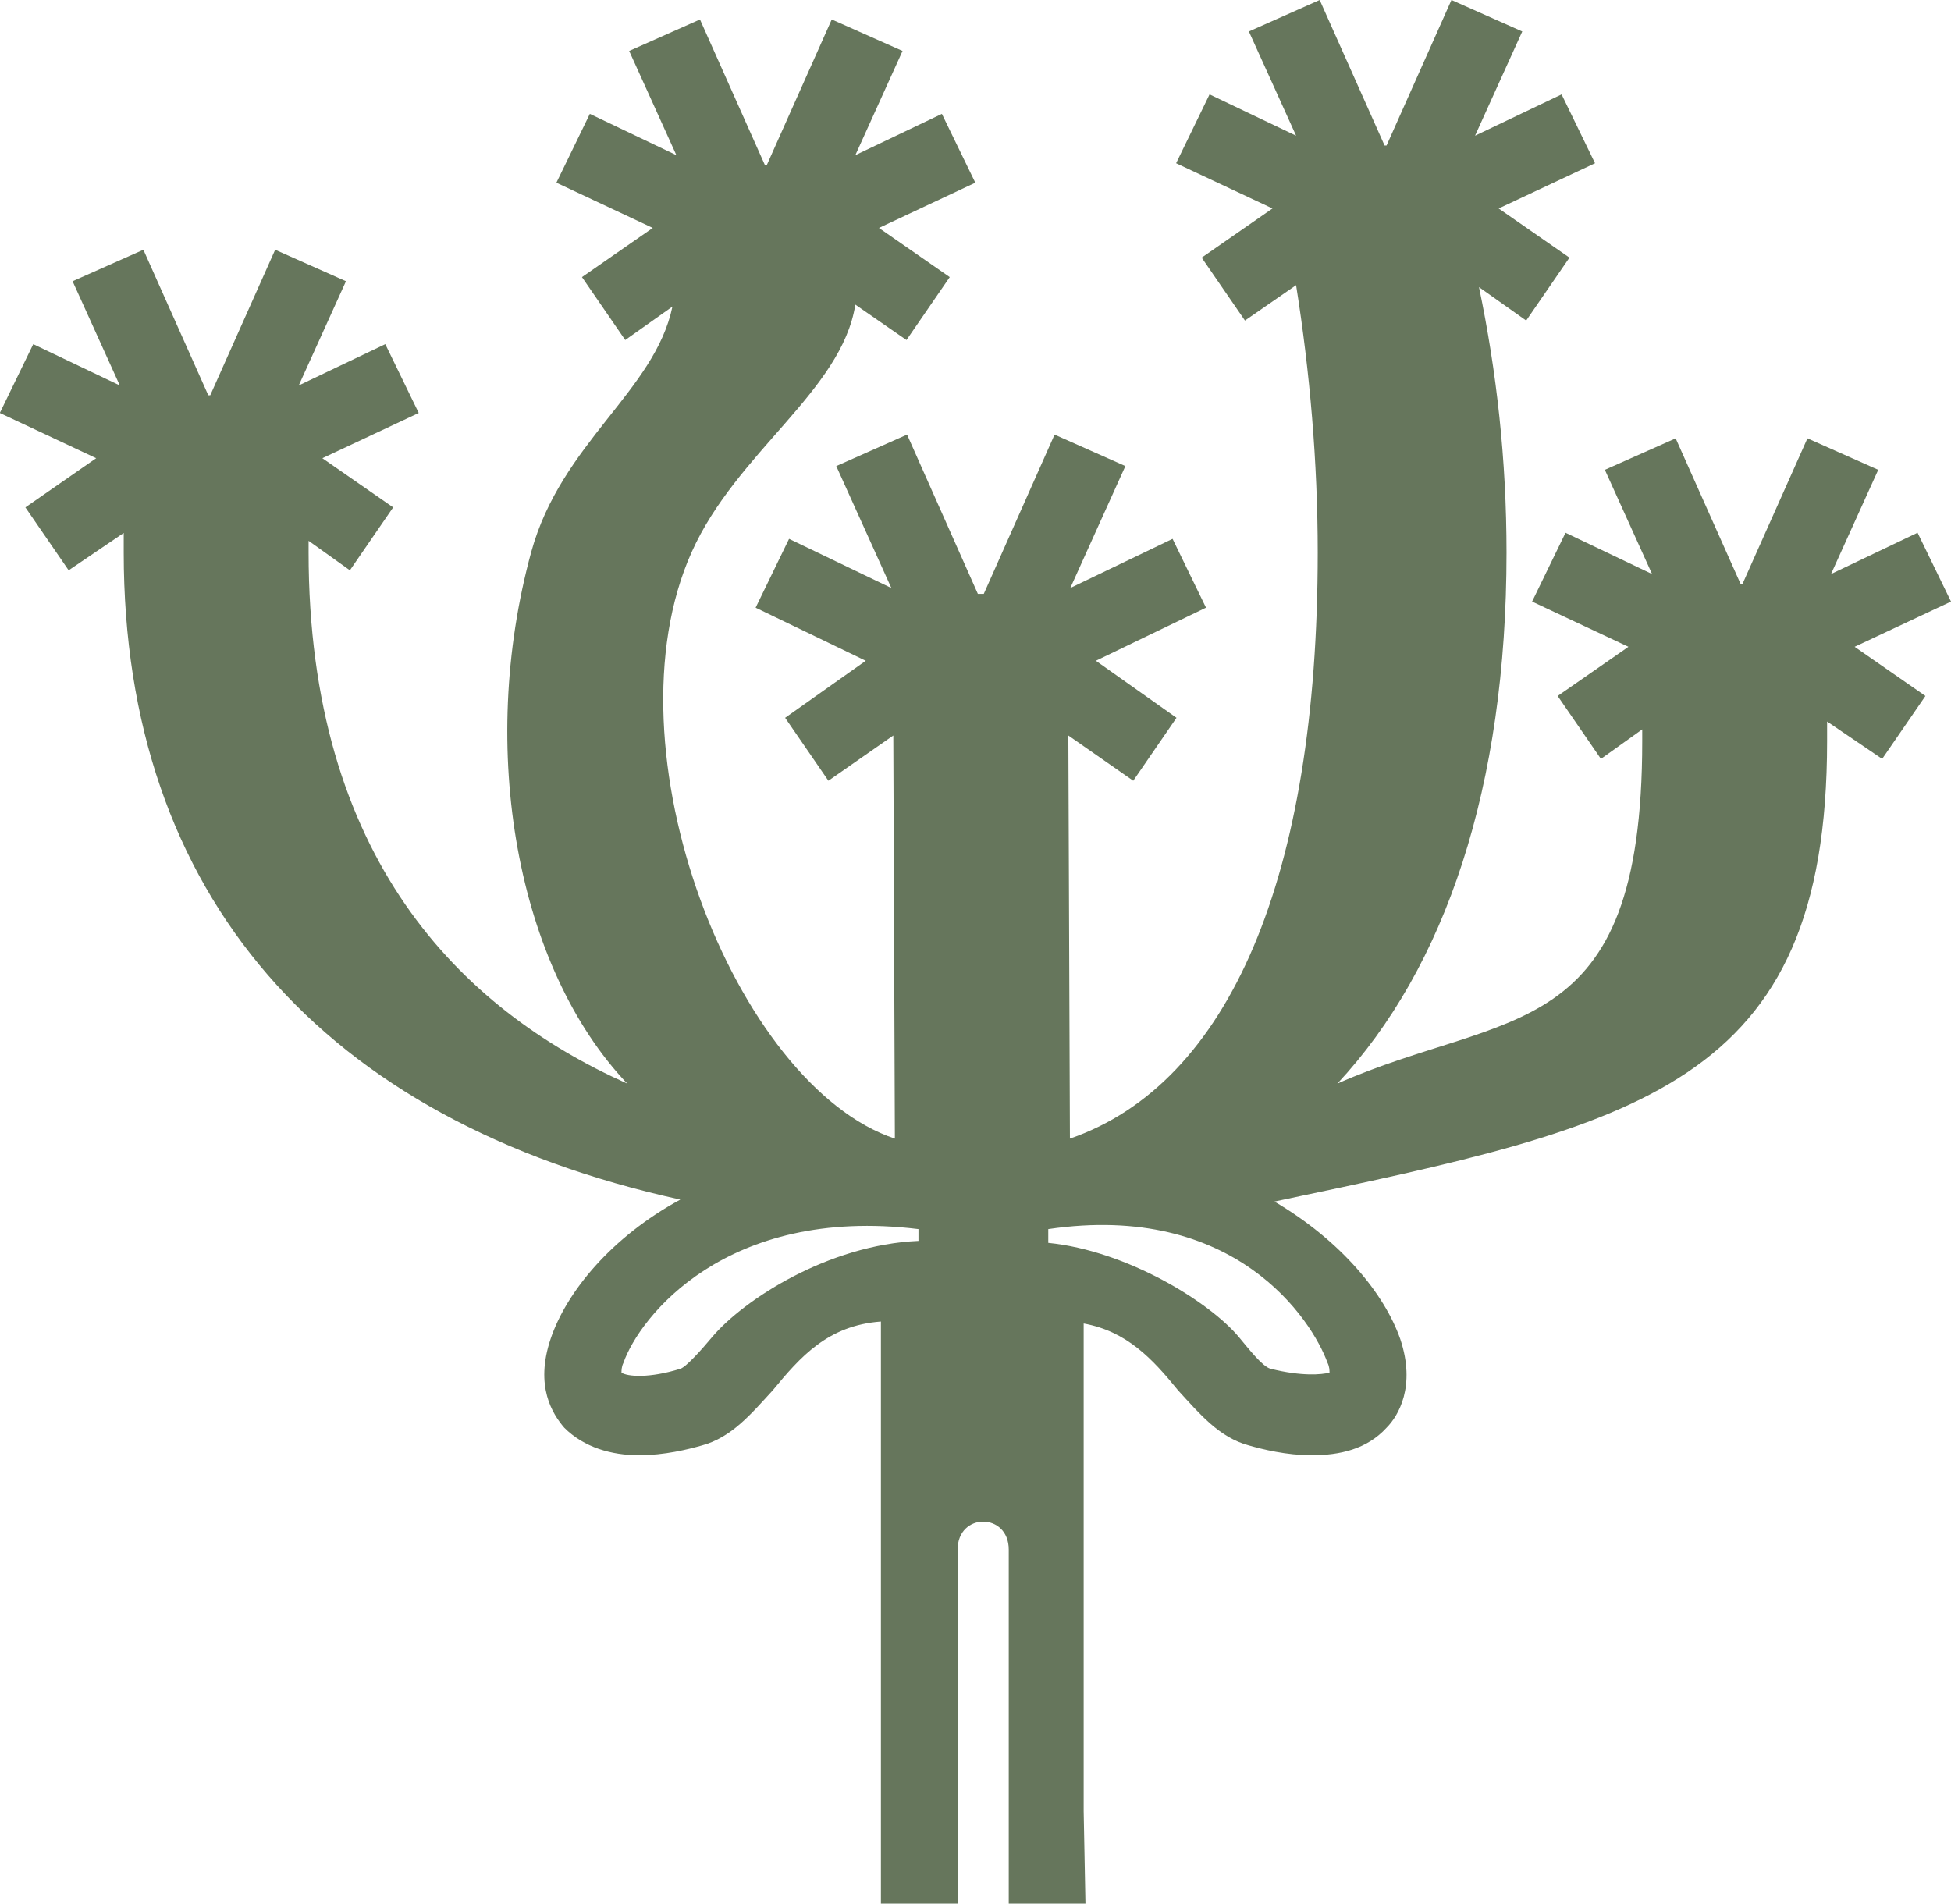 <?xml version="1.0" encoding="UTF-8"?><svg id="Layer_1" xmlns="http://www.w3.org/2000/svg" viewBox="0 0 99.2 96.8"><defs><style>.cls-1{fill:#66765c;}</style></defs><path class="cls-1" d="M55.1,92.1v-24.8c2.2.4,3.5,1.8,4.8,3.4,1.1,1.2,2.1,2.4,3.6,2.8.7.2,1.9.5,3.2.5,1.4,0,2.8-.3,3.8-1.4.6-.6,1.5-2.1.7-4.5-.8-2.3-3-5-6.4-7,18.5-3.9,28.1-5.81,28.1-23.41v-1l2.8,1.9,2.2-3.2-3.6-2.5,4.9-2.3-1.7-3.5-4.4,2.1,2.4-5.3-3.6-1.6-3.3,7.4h-.1l-3.3-7.4-3.6,1.6,2.4,5.3-4.4-2.1-1.7,3.5,4.9,2.3-3.6,2.5,2.2,3.2,2.1-1.5v.6c0,15.5-6.9,13.61-15.5,17.41,5.5-5.9,8.6-15.1,8.6-27,0-4.7-.5-9.2-1.4-13.5l2.4,1.7,2.2-3.2-3.6-2.5,4.9-2.3-1.7-3.5-4.4,2.1,2.4-5.3-3.6-1.6-3.3,7.4h-.1l-3.3-7.4-3.6,1.6,2.4,5.3-4.4-2.1-1.7,3.5,4.9,2.3-3.6,2.5,2.2,3.2,2.6-1.8c.7,4.4,1.1,9,1.1,13.6,0,16.5-4.5,27-12.6,29.8l-.08-20.5,3.3,2.3,2.2-3.2-4.1-2.9,5.6-2.7-1.7-3.5-5.2,2.5,2.8-6.2-3.6-1.6-3.6,8.1h-.3l-3.6-8.1-3.6,1.6,2.8,6.2-5.2-2.5-1.7,3.5,5.6,2.7-4.1,2.9,2.2,3.2,3.3-2.3.08,20.5c-8.1-2.7-14.84-19.78-10.33-29.83,2.28-5.09,7.62-8.18,8.32-12.58l2.6,1.8,2.2-3.2-3.6-2.5,4.9-2.3-1.7-3.5-4.4,2.1,2.4-5.3-3.6-1.6-3.3,7.4h-.1l-3.3-7.4-3.6,1.6,2.4,5.3-4.4-2.1-1.7,3.5,4.9,2.3-3.6,2.5,2.2,3.2,2.4-1.7c-.9,4.3-5.66,6.94-7.18,12.48-2.75,10.05-.72,21.13,4.88,27.03-8.5-3.8-16.2-11.5-16.2-27v-.6l2.1,1.5,2.2-3.2-3.6-2.5,4.9-2.3-1.7-3.5-4.4,2.1,2.4-5.3-3.6-1.6-3.3,7.4h-.1l-3.3-7.4-3.6,1.6,2.4,5.3-4.4-2.1-1.7,3.5,4.9,2.3-3.6,2.5,2.2,3.2,2.8-1.9v1c0,17.4,10.1,28.9,28.3,32.9-3.5,1.9-5.8,4.7-6.6,7.1s.1,3.8.7,4.5c1,1,2.4,1.4,3.8,1.4,1.3,0,2.5-.3,3.2-.5,1.5-.4,2.5-1.6,3.6-2.8,1.4-1.7,2.8-3.3,5.5-3.5v29.6h3.9v-18c0-1.9,2.6-1.9,2.6,0v18h3.9M36.2,68c-.5.6-1.3,1.5-1.6,1.6-1.6.5-2.7.4-3,.2,0-.1,0-.3.1-.5.8-2.3,5.2-8,15-6.8v.6c-4.6.2-8.9,3-10.5,4.9ZM67.5,69.3c.1.2.1.4.1.5-.4.1-1.4.2-3-.2-.4-.1-1.1-1-1.6-1.6-1.5-1.8-5.7-4.4-9.7-4.8v-.7c9.5-1.4,13.4,4.6,14.2,6.8Z"/></svg>